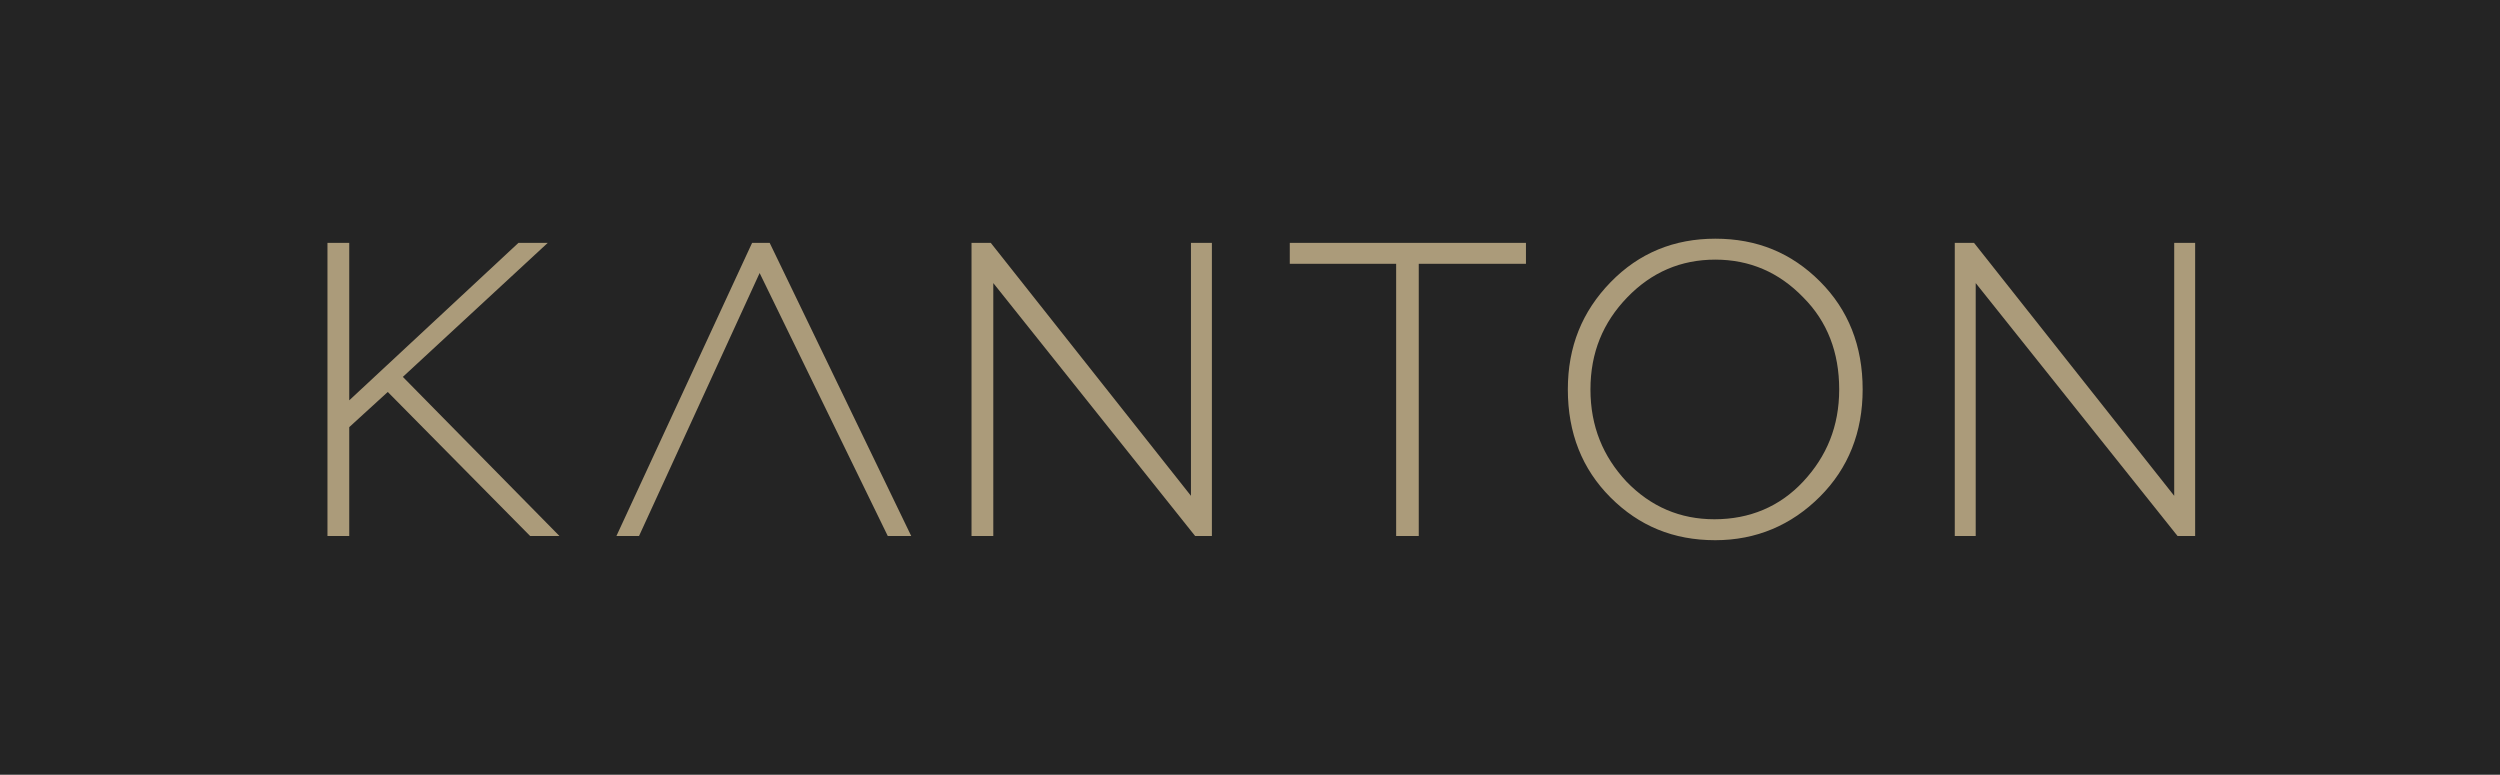 <?xml version="1.0" encoding="utf-8"?>
<!-- Generator: Adobe Illustrator 22.1.0, SVG Export Plug-In . SVG Version: 6.00 Build 0)  -->
<svg version="1.1" id="Layer_1" xmlns="http://www.w3.org/2000/svg" xmlns:xlink="http://www.w3.org/1999/xlink" x="0px" y="0px"
	 viewBox="0 0 298.5 92.5" style="enable-background:new 0 0 298.5 92.5;" xml:space="preserve">
<style type="text/css">
	.st0{fill:#242424;}
	.st1{fill:#AB9B7A;}
</style>
<rect class="st0" width="298.5" height="92.5"/>
<g>
	<path class="st1" d="M39.1,64V29h2.6v18.8L61.9,29h3.5l-17.3,16l18.7,19h-3.5l-17-17.2L41.7,51v13H39.1z"/>
	<path class="st1" d="M144.8,64h-2.1l-24.1-30.2V64H116V29h2.3l23.9,30.2V29h2.5V64z"/>
	<path class="st1" d="M154,31.5V29h28.2v2.5h-12.8V64h-2.7V31.5H154z"/>
	<path class="st1" d="M187.2,46.5c0-5.1,1.7-9.3,5.1-12.8c3.4-3.5,7.6-5.2,12.5-5.2c5,0,9.1,1.7,12.5,5.1c3.4,3.4,5.1,7.7,5.1,12.9
		c0,5.1-1.7,9.4-5.1,12.8c-3.4,3.4-7.6,5.2-12.5,5.2c-5,0-9.1-1.7-12.5-5.1C188.9,56,187.2,51.7,187.2,46.5z M189.9,46.5
		c0,4.4,1.5,8,4.3,11c2.9,3,6.4,4.5,10.5,4.5c4.2,0,7.8-1.5,10.6-4.5c2.8-3,4.3-6.6,4.3-11s-1.4-8.1-4.3-11c-2.9-3-6.4-4.5-10.5-4.5
		c-4.1,0-7.6,1.5-10.5,4.5C191.4,38.5,189.9,42.1,189.9,46.5z"/>
	<path class="st1" d="M262.2,64H260l-24.1-30.2V64h-2.5V29h2.3l23.9,30.2V29h2.5V64z"/>
</g>
<g>
	<path class="st1" d="M73.6,64l16.2-35h2.1l16.9,35h-2.8L90.7,32.6L76.3,64H73.6z"/>
</g>
</svg>
